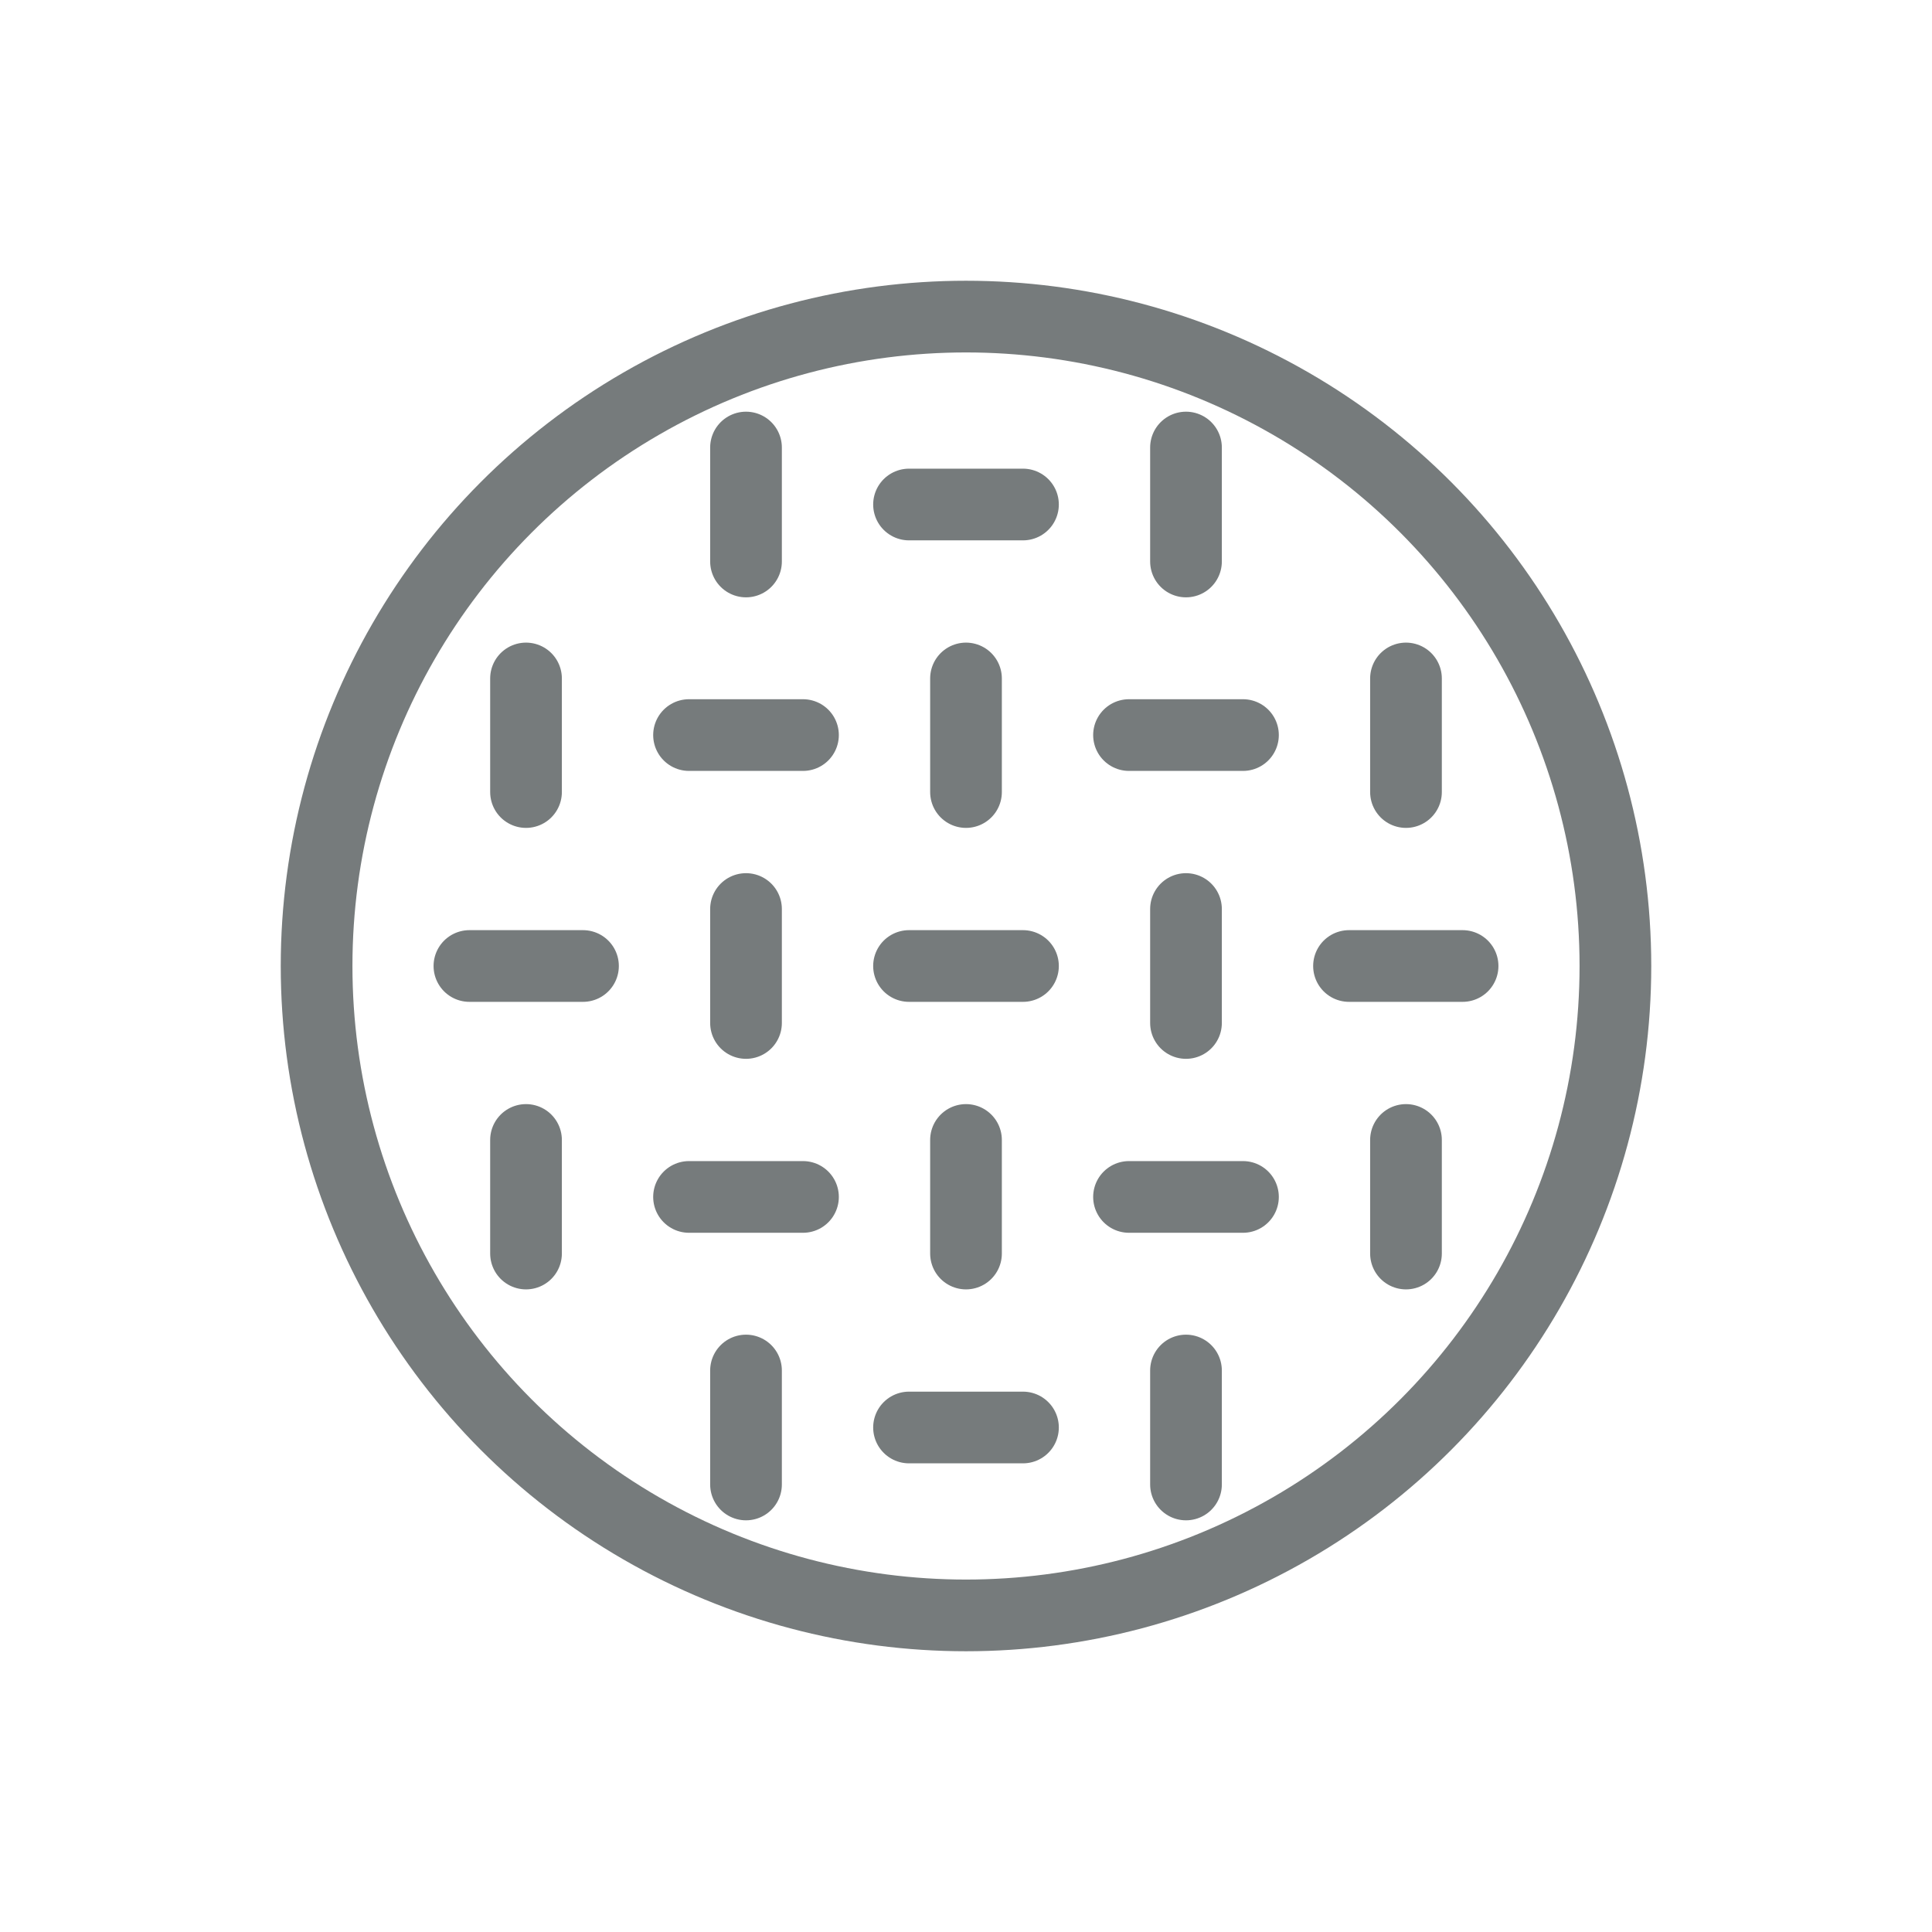 <?xml version="1.0" encoding="utf-8"?>
<!-- Generator: Adobe Illustrator 26.5.0, SVG Export Plug-In . SVG Version: 6.00 Build 0)  -->
<svg version="1.1" id="Layer_1" xmlns="http://www.w3.org/2000/svg" xmlns:xlink="http://www.w3.org/1999/xlink" x="0px" y="0px"
	 viewBox="0 0 512 512" style="enable-background:new 0 0 512 512;" xml:space="preserve">
<style type="text/css">
	.st0{fill:none;stroke:#767B7C;stroke-width:19;stroke-linecap:round;stroke-linejoin:round;stroke-miterlimit:10;}
</style>
<g>
	<g>
		<g>
			<line class="st0" x1="139.4" y1="179.8" x2="139.4" y2="209.9"/>
			<line class="st0" x1="212.8" y1="194.8" x2="182.6" y2="194.8"/>
			<line class="st0" x1="256" y1="179.8" x2="256" y2="209.9"/>
			<line class="st0" x1="329.4" y1="194.8" x2="299.2" y2="194.8"/>
			<line class="st0" x1="372.6" y1="179.8" x2="372.6" y2="209.9"/>
			<line class="st0" x1="197.7" y1="118.6" x2="197.7" y2="148.8"/>
			<line class="st0" x1="271.1" y1="133.7" x2="240.9" y2="133.7"/>
			<line class="st0" x1="314.3" y1="118.6" x2="314.3" y2="148.8"/>
			<line class="st0" x1="197.7" y1="363.2" x2="197.7" y2="393.4"/>
			<line class="st0" x1="271.1" y1="378.3" x2="240.9" y2="378.3"/>
			<line class="st0" x1="314.3" y1="363.2" x2="314.3" y2="393.4"/>
			<line class="st0" x1="139.4" y1="302.1" x2="139.4" y2="332.2"/>
			<line class="st0" x1="212.8" y1="317.2" x2="182.6" y2="317.2"/>
			<line class="st0" x1="256" y1="302.1" x2="256" y2="332.2"/>
			<line class="st0" x1="329.4" y1="317.2" x2="299.2" y2="317.2"/>
			<line class="st0" x1="372.6" y1="302.1" x2="372.6" y2="332.2"/>
			<line class="st0" x1="154.5" y1="256" x2="124.4" y2="256"/>
			<line class="st0" x1="197.7" y1="240.9" x2="197.7" y2="271.1"/>
			<line class="st0" x1="271.1" y1="256" x2="240.9" y2="256"/>
			<line class="st0" x1="314.3" y1="240.9" x2="314.3" y2="271.1"/>
			<line class="st0" x1="387.6" y1="256" x2="357.5" y2="256"/>
		</g>
	</g>
	<circle class="st0" cx="256" cy="256" r="172.1"/>
</g>
</svg>
